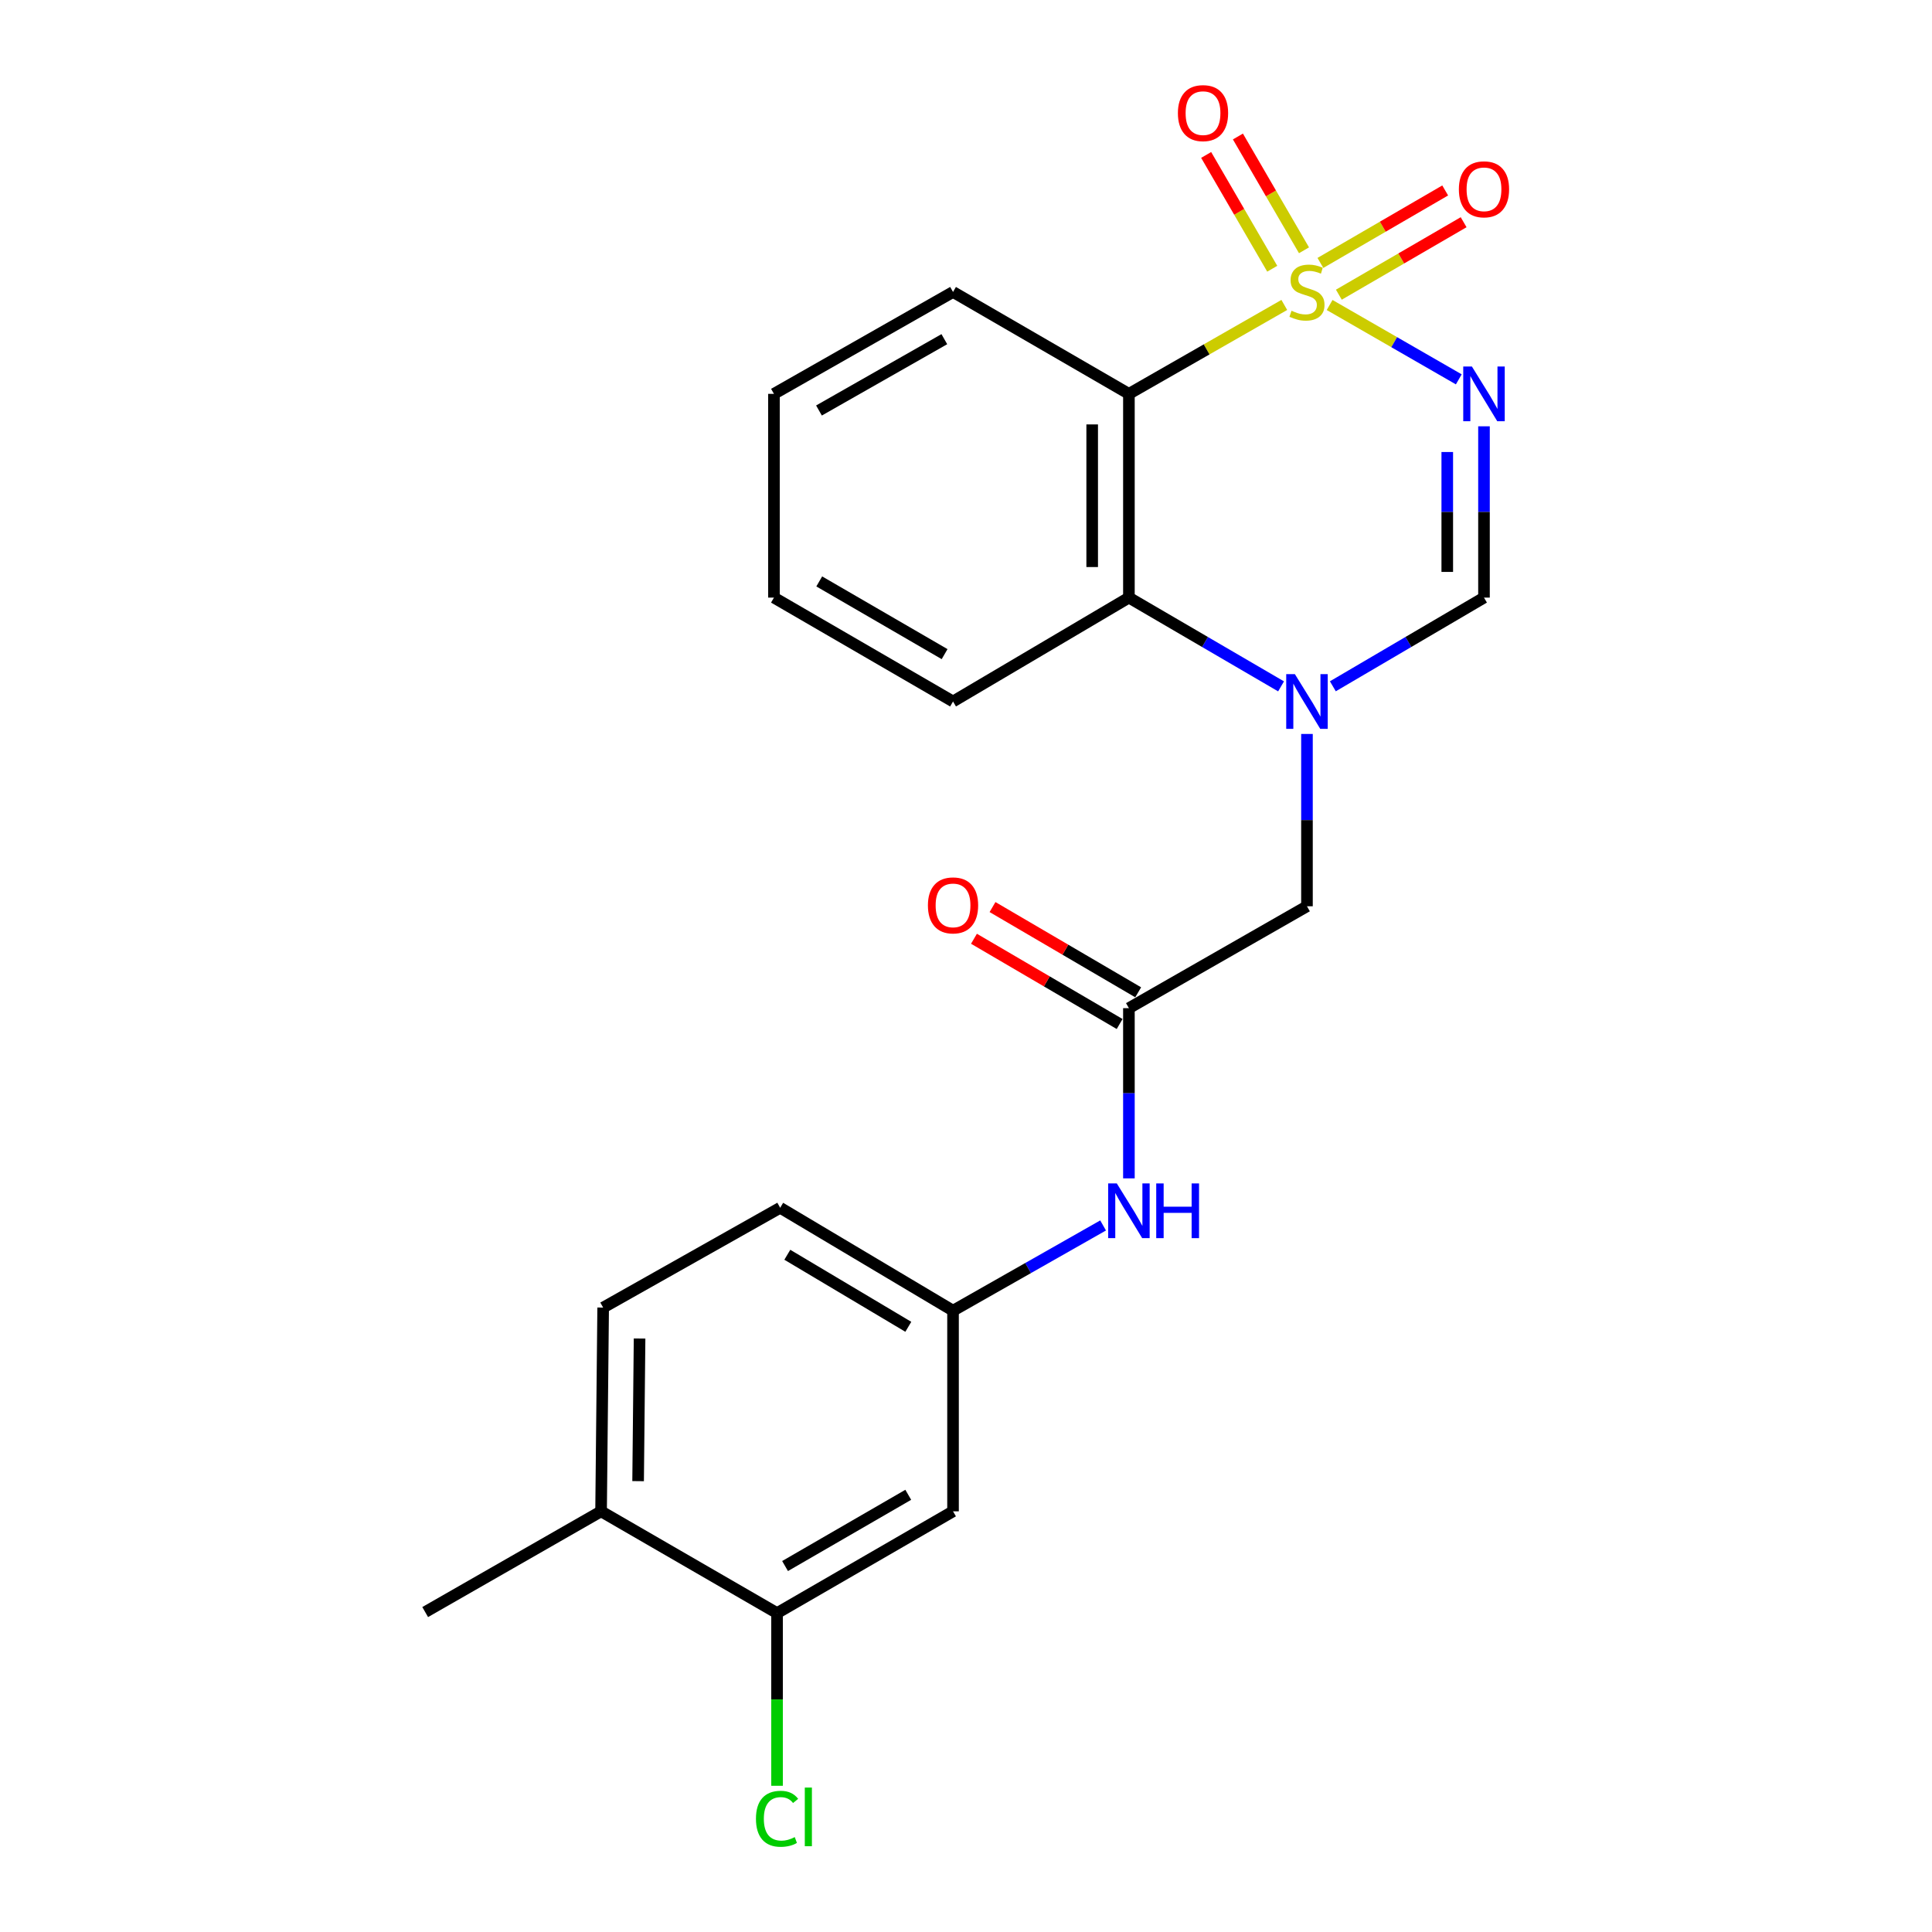 <?xml version='1.0' encoding='iso-8859-1'?>
<svg version='1.1' baseProfile='full'
              xmlns='http://www.w3.org/2000/svg'
                      xmlns:rdkit='http://www.rdkit.org/xml'
                      xmlns:xlink='http://www.w3.org/1999/xlink'
                  xml:space='preserve'
width='1000px' height='1000px' viewBox='0 0 1000 1000'>
<!-- END OF HEADER -->
<rect style='opacity:1.0;fill:#FFFFFF;stroke:none' width='1000' height='1000' x='0' y='0'> </rect>
<path class='bond-0' d='M 688.208,157.869 L 721.637,177.111' style='fill:none;fill-rule:evenodd;stroke:#CCCC00;stroke-width:6px;stroke-linecap:butt;stroke-linejoin:miter;stroke-opacity:1' />
<path class='bond-0' d='M 721.637,177.111 L 755.065,196.353' style='fill:none;fill-rule:evenodd;stroke:#0000FF;stroke-width:6px;stroke-linecap:butt;stroke-linejoin:miter;stroke-opacity:1' />
<path class='bond-1' d='M 664.75,157.837 L 624.536,180.849' style='fill:none;fill-rule:evenodd;stroke:#CCCC00;stroke-width:6px;stroke-linecap:butt;stroke-linejoin:miter;stroke-opacity:1' />
<path class='bond-1' d='M 624.536,180.849 L 584.322,203.862' style='fill:none;fill-rule:evenodd;stroke:#000000;stroke-width:6px;stroke-linecap:butt;stroke-linejoin:miter;stroke-opacity:1' />
<path class='bond-6' d='M 674.948,129.55 L 657.846,100.101' style='fill:none;fill-rule:evenodd;stroke:#CCCC00;stroke-width:6px;stroke-linecap:butt;stroke-linejoin:miter;stroke-opacity:1' />
<path class='bond-6' d='M 657.846,100.101 L 640.743,70.652' style='fill:none;fill-rule:evenodd;stroke:#FF0000;stroke-width:6px;stroke-linecap:butt;stroke-linejoin:miter;stroke-opacity:1' />
<path class='bond-6' d='M 658.51,139.096 L 641.407,109.647' style='fill:none;fill-rule:evenodd;stroke:#CCCC00;stroke-width:6px;stroke-linecap:butt;stroke-linejoin:miter;stroke-opacity:1' />
<path class='bond-6' d='M 641.407,109.647 L 624.305,80.199' style='fill:none;fill-rule:evenodd;stroke:#FF0000;stroke-width:6px;stroke-linecap:butt;stroke-linejoin:miter;stroke-opacity:1' />
<path class='bond-7' d='M 692.988,152.528 L 725.281,133.773' style='fill:none;fill-rule:evenodd;stroke:#CCCC00;stroke-width:6px;stroke-linecap:butt;stroke-linejoin:miter;stroke-opacity:1' />
<path class='bond-7' d='M 725.281,133.773 L 757.574,115.017' style='fill:none;fill-rule:evenodd;stroke:#FF0000;stroke-width:6px;stroke-linecap:butt;stroke-linejoin:miter;stroke-opacity:1' />
<path class='bond-7' d='M 683.44,136.09 L 715.733,117.335' style='fill:none;fill-rule:evenodd;stroke:#CCCC00;stroke-width:6px;stroke-linecap:butt;stroke-linejoin:miter;stroke-opacity:1' />
<path class='bond-7' d='M 715.733,117.335 L 748.026,98.579' style='fill:none;fill-rule:evenodd;stroke:#FF0000;stroke-width:6px;stroke-linecap:butt;stroke-linejoin:miter;stroke-opacity:1' />
<path class='bond-3' d='M 768.11,220.658 L 768.11,264.99' style='fill:none;fill-rule:evenodd;stroke:#0000FF;stroke-width:6px;stroke-linecap:butt;stroke-linejoin:miter;stroke-opacity:1' />
<path class='bond-3' d='M 768.11,264.99 L 768.11,309.321' style='fill:none;fill-rule:evenodd;stroke:#000000;stroke-width:6px;stroke-linecap:butt;stroke-linejoin:miter;stroke-opacity:1' />
<path class='bond-3' d='M 749.101,233.958 L 749.101,264.99' style='fill:none;fill-rule:evenodd;stroke:#0000FF;stroke-width:6px;stroke-linecap:butt;stroke-linejoin:miter;stroke-opacity:1' />
<path class='bond-3' d='M 749.101,264.99 L 749.101,296.022' style='fill:none;fill-rule:evenodd;stroke:#000000;stroke-width:6px;stroke-linecap:butt;stroke-linejoin:miter;stroke-opacity:1' />
<path class='bond-4' d='M 584.322,203.862 L 584.322,309.321' style='fill:none;fill-rule:evenodd;stroke:#000000;stroke-width:6px;stroke-linecap:butt;stroke-linejoin:miter;stroke-opacity:1' />
<path class='bond-4' d='M 565.313,219.681 L 565.313,293.502' style='fill:none;fill-rule:evenodd;stroke:#000000;stroke-width:6px;stroke-linecap:butt;stroke-linejoin:miter;stroke-opacity:1' />
<path class='bond-18' d='M 584.322,203.862 L 493.288,151.122' style='fill:none;fill-rule:evenodd;stroke:#000000;stroke-width:6px;stroke-linecap:butt;stroke-linejoin:miter;stroke-opacity:1' />
<path class='bond-2' d='M 663.078,355.264 L 623.7,332.293' style='fill:none;fill-rule:evenodd;stroke:#0000FF;stroke-width:6px;stroke-linecap:butt;stroke-linejoin:miter;stroke-opacity:1' />
<path class='bond-2' d='M 623.7,332.293 L 584.322,309.321' style='fill:none;fill-rule:evenodd;stroke:#000000;stroke-width:6px;stroke-linecap:butt;stroke-linejoin:miter;stroke-opacity:1' />
<path class='bond-8' d='M 676.485,379.896 L 676.485,424.489' style='fill:none;fill-rule:evenodd;stroke:#0000FF;stroke-width:6px;stroke-linecap:butt;stroke-linejoin:miter;stroke-opacity:1' />
<path class='bond-8' d='M 676.485,424.489 L 676.485,469.083' style='fill:none;fill-rule:evenodd;stroke:#000000;stroke-width:6px;stroke-linecap:butt;stroke-linejoin:miter;stroke-opacity:1' />
<path class='bond-23' d='M 689.881,355.225 L 728.995,332.273' style='fill:none;fill-rule:evenodd;stroke:#0000FF;stroke-width:6px;stroke-linecap:butt;stroke-linejoin:miter;stroke-opacity:1' />
<path class='bond-23' d='M 728.995,332.273 L 768.11,309.321' style='fill:none;fill-rule:evenodd;stroke:#000000;stroke-width:6px;stroke-linecap:butt;stroke-linejoin:miter;stroke-opacity:1' />
<path class='bond-19' d='M 584.322,309.321 L 493.288,363.086' style='fill:none;fill-rule:evenodd;stroke:#000000;stroke-width:6px;stroke-linecap:butt;stroke-linejoin:miter;stroke-opacity:1' />
<path class='bond-5' d='M 584.322,521.824 L 676.485,469.083' style='fill:none;fill-rule:evenodd;stroke:#000000;stroke-width:6px;stroke-linecap:butt;stroke-linejoin:miter;stroke-opacity:1' />
<path class='bond-11' d='M 584.322,521.824 L 584.322,565.872' style='fill:none;fill-rule:evenodd;stroke:#000000;stroke-width:6px;stroke-linecap:butt;stroke-linejoin:miter;stroke-opacity:1' />
<path class='bond-11' d='M 584.322,565.872 L 584.322,609.92' style='fill:none;fill-rule:evenodd;stroke:#0000FF;stroke-width:6px;stroke-linecap:butt;stroke-linejoin:miter;stroke-opacity:1' />
<path class='bond-14' d='M 589.123,513.621 L 551.425,491.557' style='fill:none;fill-rule:evenodd;stroke:#000000;stroke-width:6px;stroke-linecap:butt;stroke-linejoin:miter;stroke-opacity:1' />
<path class='bond-14' d='M 551.425,491.557 L 513.726,469.494' style='fill:none;fill-rule:evenodd;stroke:#FF0000;stroke-width:6px;stroke-linecap:butt;stroke-linejoin:miter;stroke-opacity:1' />
<path class='bond-14' d='M 579.521,530.027 L 541.823,507.963' style='fill:none;fill-rule:evenodd;stroke:#000000;stroke-width:6px;stroke-linecap:butt;stroke-linejoin:miter;stroke-opacity:1' />
<path class='bond-14' d='M 541.823,507.963 L 504.124,485.9' style='fill:none;fill-rule:evenodd;stroke:#FF0000;stroke-width:6px;stroke-linecap:butt;stroke-linejoin:miter;stroke-opacity:1' />
<path class='bond-9' d='M 402.202,834.938 L 493.288,782.261' style='fill:none;fill-rule:evenodd;stroke:#000000;stroke-width:6px;stroke-linecap:butt;stroke-linejoin:miter;stroke-opacity:1' />
<path class='bond-9' d='M 406.349,810.581 L 470.109,773.707' style='fill:none;fill-rule:evenodd;stroke:#000000;stroke-width:6px;stroke-linecap:butt;stroke-linejoin:miter;stroke-opacity:1' />
<path class='bond-16' d='M 402.202,834.938 L 402.202,879.63' style='fill:none;fill-rule:evenodd;stroke:#000000;stroke-width:6px;stroke-linecap:butt;stroke-linejoin:miter;stroke-opacity:1' />
<path class='bond-16' d='M 402.202,879.63 L 402.202,924.322' style='fill:none;fill-rule:evenodd;stroke:#00CC00;stroke-width:6px;stroke-linecap:butt;stroke-linejoin:miter;stroke-opacity:1' />
<path class='bond-25' d='M 402.202,834.938 L 311.116,782.261' style='fill:none;fill-rule:evenodd;stroke:#000000;stroke-width:6px;stroke-linecap:butt;stroke-linejoin:miter;stroke-opacity:1' />
<path class='bond-10' d='M 493.288,782.261 L 493.288,678.407' style='fill:none;fill-rule:evenodd;stroke:#000000;stroke-width:6px;stroke-linecap:butt;stroke-linejoin:miter;stroke-opacity:1' />
<path class='bond-12' d='M 570.964,634.289 L 532.126,656.348' style='fill:none;fill-rule:evenodd;stroke:#0000FF;stroke-width:6px;stroke-linecap:butt;stroke-linejoin:miter;stroke-opacity:1' />
<path class='bond-12' d='M 532.126,656.348 L 493.288,678.407' style='fill:none;fill-rule:evenodd;stroke:#000000;stroke-width:6px;stroke-linecap:butt;stroke-linejoin:miter;stroke-opacity:1' />
<path class='bond-17' d='M 493.288,678.407 L 403.818,625.139' style='fill:none;fill-rule:evenodd;stroke:#000000;stroke-width:6px;stroke-linecap:butt;stroke-linejoin:miter;stroke-opacity:1' />
<path class='bond-17' d='M 470.143,686.751 L 407.514,649.463' style='fill:none;fill-rule:evenodd;stroke:#000000;stroke-width:6px;stroke-linecap:butt;stroke-linejoin:miter;stroke-opacity:1' />
<path class='bond-13' d='M 311.116,782.261 L 312.193,676.802' style='fill:none;fill-rule:evenodd;stroke:#000000;stroke-width:6px;stroke-linecap:butt;stroke-linejoin:miter;stroke-opacity:1' />
<path class='bond-13' d='M 330.286,766.637 L 331.04,692.815' style='fill:none;fill-rule:evenodd;stroke:#000000;stroke-width:6px;stroke-linecap:butt;stroke-linejoin:miter;stroke-opacity:1' />
<path class='bond-20' d='M 311.116,782.261 L 220.072,834.4' style='fill:none;fill-rule:evenodd;stroke:#000000;stroke-width:6px;stroke-linecap:butt;stroke-linejoin:miter;stroke-opacity:1' />
<path class='bond-15' d='M 312.193,676.802 L 403.818,625.139' style='fill:none;fill-rule:evenodd;stroke:#000000;stroke-width:6px;stroke-linecap:butt;stroke-linejoin:miter;stroke-opacity:1' />
<path class='bond-21' d='M 493.288,151.122 L 400.597,203.862' style='fill:none;fill-rule:evenodd;stroke:#000000;stroke-width:6px;stroke-linecap:butt;stroke-linejoin:miter;stroke-opacity:1' />
<path class='bond-21' d='M 488.786,175.555 L 423.902,212.473' style='fill:none;fill-rule:evenodd;stroke:#000000;stroke-width:6px;stroke-linecap:butt;stroke-linejoin:miter;stroke-opacity:1' />
<path class='bond-24' d='M 493.288,363.086 L 400.597,309.321' style='fill:none;fill-rule:evenodd;stroke:#000000;stroke-width:6px;stroke-linecap:butt;stroke-linejoin:miter;stroke-opacity:1' />
<path class='bond-24' d='M 488.923,338.578 L 424.039,300.942' style='fill:none;fill-rule:evenodd;stroke:#000000;stroke-width:6px;stroke-linecap:butt;stroke-linejoin:miter;stroke-opacity:1' />
<path class='bond-22' d='M 400.597,203.862 L 400.597,309.321' style='fill:none;fill-rule:evenodd;stroke:#000000;stroke-width:6px;stroke-linecap:butt;stroke-linejoin:miter;stroke-opacity:1' />
<path  class='atom-0' d='M 668.485 160.842
Q 668.805 160.962, 670.125 161.522
Q 671.445 162.082, 672.885 162.442
Q 674.365 162.762, 675.805 162.762
Q 678.485 162.762, 680.045 161.482
Q 681.605 160.162, 681.605 157.882
Q 681.605 156.322, 680.805 155.362
Q 680.045 154.402, 678.845 153.882
Q 677.645 153.362, 675.645 152.762
Q 673.125 152.002, 671.605 151.282
Q 670.125 150.562, 669.045 149.042
Q 668.005 147.522, 668.005 144.962
Q 668.005 141.402, 670.405 139.202
Q 672.845 137.002, 677.645 137.002
Q 680.925 137.002, 684.645 138.562
L 683.725 141.642
Q 680.325 140.242, 677.765 140.242
Q 675.005 140.242, 673.485 141.402
Q 671.965 142.522, 672.005 144.482
Q 672.005 146.002, 672.765 146.922
Q 673.565 147.842, 674.685 148.362
Q 675.845 148.882, 677.765 149.482
Q 680.325 150.282, 681.845 151.082
Q 683.365 151.882, 684.445 153.522
Q 685.565 155.122, 685.565 157.882
Q 685.565 161.802, 682.925 163.922
Q 680.325 166.002, 675.965 166.002
Q 673.445 166.002, 671.525 165.442
Q 669.645 164.922, 667.405 164.002
L 668.485 160.842
' fill='#CCCC00'/>
<path  class='atom-1' d='M 761.85 189.702
L 771.13 204.702
Q 772.05 206.182, 773.53 208.862
Q 775.01 211.542, 775.09 211.702
L 775.09 189.702
L 778.85 189.702
L 778.85 218.022
L 774.97 218.022
L 765.01 201.622
Q 763.85 199.702, 762.61 197.502
Q 761.41 195.302, 761.05 194.622
L 761.05 218.022
L 757.37 218.022
L 757.37 189.702
L 761.85 189.702
' fill='#0000FF'/>
<path  class='atom-3' d='M 670.225 348.926
L 679.505 363.926
Q 680.425 365.406, 681.905 368.086
Q 683.385 370.766, 683.465 370.926
L 683.465 348.926
L 687.225 348.926
L 687.225 377.246
L 683.345 377.246
L 673.385 360.846
Q 672.225 358.926, 670.985 356.726
Q 669.785 354.526, 669.425 353.846
L 669.425 377.246
L 665.745 377.246
L 665.745 348.926
L 670.225 348.926
' fill='#0000FF'/>
<path  class='atom-7' d='M 609.678 58.552
Q 609.678 51.752, 613.038 47.952
Q 616.398 44.152, 622.678 44.152
Q 628.958 44.152, 632.318 47.952
Q 635.678 51.752, 635.678 58.552
Q 635.678 65.432, 632.278 69.352
Q 628.878 73.232, 622.678 73.232
Q 616.438 73.232, 613.038 69.352
Q 609.678 65.472, 609.678 58.552
M 622.678 70.032
Q 626.998 70.032, 629.318 67.152
Q 631.678 64.232, 631.678 58.552
Q 631.678 52.992, 629.318 50.192
Q 626.998 47.352, 622.678 47.352
Q 618.358 47.352, 615.998 50.152
Q 613.678 52.952, 613.678 58.552
Q 613.678 64.272, 615.998 67.152
Q 618.358 70.032, 622.678 70.032
' fill='#FF0000'/>
<path  class='atom-8' d='M 755.11 97.986
Q 755.11 91.186, 758.47 87.386
Q 761.83 83.586, 768.11 83.586
Q 774.39 83.586, 777.75 87.386
Q 781.11 91.186, 781.11 97.986
Q 781.11 104.866, 777.71 108.786
Q 774.31 112.666, 768.11 112.666
Q 761.87 112.666, 758.47 108.786
Q 755.11 104.906, 755.11 97.986
M 768.11 109.466
Q 772.43 109.466, 774.75 106.586
Q 777.11 103.666, 777.11 97.986
Q 777.11 92.426, 774.75 89.626
Q 772.43 86.786, 768.11 86.786
Q 763.79 86.786, 761.43 89.586
Q 759.11 92.386, 759.11 97.986
Q 759.11 103.706, 761.43 106.586
Q 763.79 109.466, 768.11 109.466
' fill='#FF0000'/>
<path  class='atom-12' d='M 578.062 612.542
L 587.342 627.542
Q 588.262 629.022, 589.742 631.702
Q 591.222 634.382, 591.302 634.542
L 591.302 612.542
L 595.062 612.542
L 595.062 640.862
L 591.182 640.862
L 581.222 624.462
Q 580.062 622.542, 578.822 620.342
Q 577.622 618.142, 577.262 617.462
L 577.262 640.862
L 573.582 640.862
L 573.582 612.542
L 578.062 612.542
' fill='#0000FF'/>
<path  class='atom-12' d='M 598.462 612.542
L 602.302 612.542
L 602.302 624.582
L 616.782 624.582
L 616.782 612.542
L 620.622 612.542
L 620.622 640.862
L 616.782 640.862
L 616.782 627.782
L 602.302 627.782
L 602.302 640.862
L 598.462 640.862
L 598.462 612.542
' fill='#0000FF'/>
<path  class='atom-15' d='M 480.288 468.625
Q 480.288 461.825, 483.648 458.025
Q 487.008 454.225, 493.288 454.225
Q 499.568 454.225, 502.928 458.025
Q 506.288 461.825, 506.288 468.625
Q 506.288 475.505, 502.888 479.425
Q 499.488 483.305, 493.288 483.305
Q 487.048 483.305, 483.648 479.425
Q 480.288 475.545, 480.288 468.625
M 493.288 480.105
Q 497.608 480.105, 499.928 477.225
Q 502.288 474.305, 502.288 468.625
Q 502.288 463.065, 499.928 460.265
Q 497.608 457.425, 493.288 457.425
Q 488.968 457.425, 486.608 460.225
Q 484.288 463.025, 484.288 468.625
Q 484.288 474.345, 486.608 477.225
Q 488.968 480.105, 493.288 480.105
' fill='#FF0000'/>
<path  class='atom-17' d='M 391.282 941.399
Q 391.282 934.359, 394.562 930.679
Q 397.882 926.959, 404.162 926.959
Q 410.002 926.959, 413.122 931.079
L 410.482 933.239
Q 408.202 930.239, 404.162 930.239
Q 399.882 930.239, 397.602 933.119
Q 395.362 935.959, 395.362 941.399
Q 395.362 946.999, 397.682 949.879
Q 400.042 952.759, 404.602 952.759
Q 407.722 952.759, 411.362 950.879
L 412.482 953.879
Q 411.002 954.839, 408.762 955.399
Q 406.522 955.959, 404.042 955.959
Q 397.882 955.959, 394.562 952.199
Q 391.282 948.439, 391.282 941.399
' fill='#00CC00'/>
<path  class='atom-17' d='M 416.562 925.239
L 420.242 925.239
L 420.242 955.599
L 416.562 955.599
L 416.562 925.239
' fill='#00CC00'/>
</svg>
